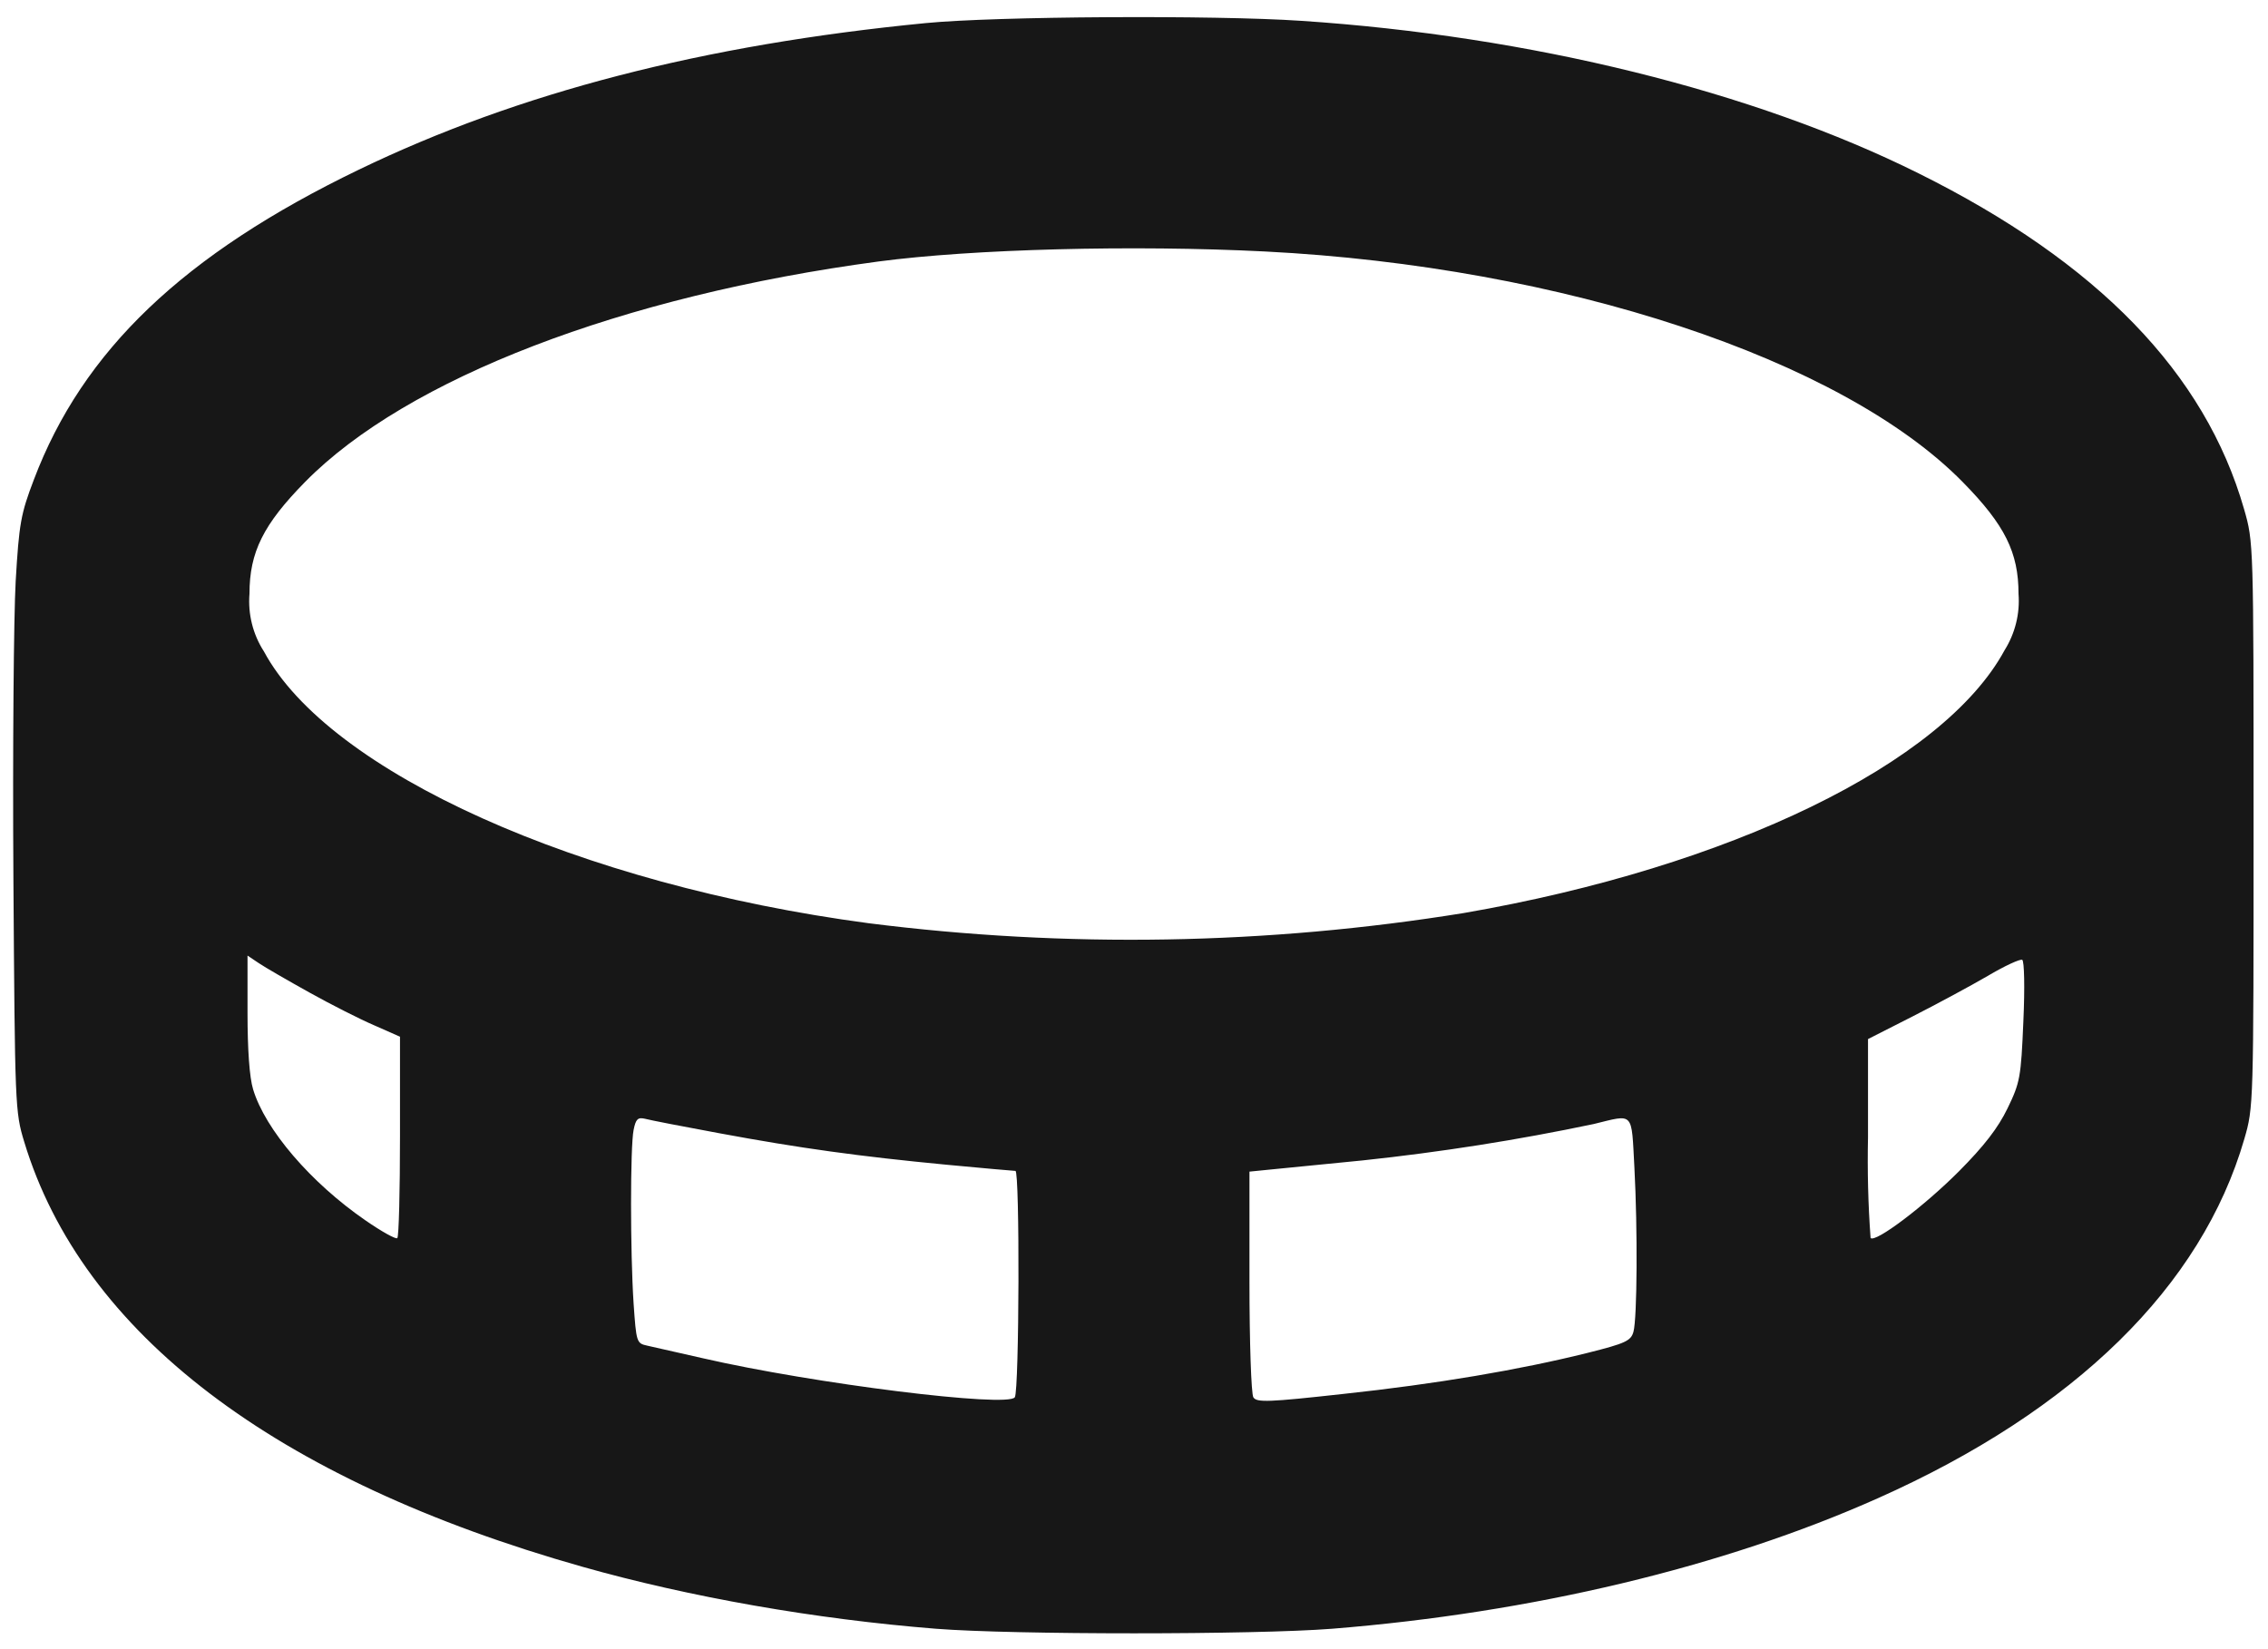 <svg width="22" height="16" viewBox="0 0 22 16" fill="none" xmlns="http://www.w3.org/2000/svg">
<path fill-rule="evenodd" clip-rule="evenodd" d="M8.98 0.224C6.823 0.434 5.029 0.898 3.481 1.646C1.781 2.467 0.802 3.401 0.328 4.655C0.202 4.985 0.185 5.078 0.152 5.641C0.133 5.981 0.122 7.277 0.13 8.521C0.145 10.729 0.146 10.787 0.235 11.078C0.797 12.934 2.666 14.357 5.651 15.201C6.691 15.495 7.907 15.709 9.08 15.802C9.829 15.861 12.171 15.861 12.92 15.802C14.86 15.647 16.72 15.203 18.215 14.536C20.128 13.684 21.356 12.479 21.77 11.051C21.86 10.742 21.86 10.726 21.86 8C21.86 5.263 21.86 5.26 21.768 4.94C21.389 3.619 20.349 2.546 18.611 1.682C17.009 0.884 14.841 0.349 12.62 0.202C11.773 0.145 9.655 0.158 8.98 0.224ZM12.274 2.44C15.156 2.587 17.867 3.482 19.04 4.678C19.448 5.093 19.58 5.36 19.58 5.761C19.595 5.953 19.547 6.145 19.445 6.308C18.851 7.406 16.784 8.411 14.2 8.858C12.29 9.167 10.345 9.2 8.426 8.957C5.62 8.584 3.19 7.492 2.56 6.32C2.453 6.154 2.404 5.957 2.42 5.761C2.42 5.357 2.554 5.088 2.96 4.675C3.947 3.672 6.035 2.87 8.521 2.537C9.433 2.416 10.991 2.375 12.274 2.44ZM3.001 9.629C3.209 9.745 3.493 9.889 3.631 9.948L3.88 10.058V11.023C3.88 11.552 3.869 11.998 3.854 12.012C3.841 12.026 3.701 11.948 3.545 11.84C3.013 11.473 2.572 10.958 2.455 10.568C2.42 10.453 2.401 10.185 2.401 9.829V9.271L2.51 9.344C2.57 9.385 2.791 9.512 3.001 9.629ZM19.627 9.909C19.604 10.453 19.595 10.502 19.474 10.752C19.381 10.944 19.247 11.117 19.003 11.363C18.663 11.704 18.192 12.059 18.145 12.011C18.121 11.686 18.113 11.359 18.12 11.033V10.081L18.549 9.863C18.787 9.742 19.115 9.565 19.28 9.469C19.445 9.371 19.596 9.302 19.616 9.312C19.636 9.323 19.642 9.579 19.627 9.909ZM6.98 10.995C7.756 11.139 8.333 11.219 9.181 11.3C9.532 11.333 9.833 11.36 9.85 11.36C9.893 11.36 9.887 13.489 9.844 13.556C9.778 13.659 7.894 13.425 6.82 13.178L6.277 13.055C6.175 13.033 6.172 13.022 6.146 12.646C6.113 12.148 6.113 11.126 6.146 10.963C6.167 10.857 6.187 10.838 6.256 10.854C6.302 10.867 6.628 10.93 6.98 10.995ZM15.854 11.327C15.886 11.928 15.881 12.787 15.845 12.92C15.821 13.008 15.77 13.033 15.398 13.126C14.744 13.289 13.934 13.427 13.028 13.524C12.305 13.604 12.19 13.608 12.158 13.557C12.137 13.526 12.12 13.021 12.12 12.434V11.367L12.35 11.344L13.22 11.258C13.972 11.178 14.719 11.061 15.46 10.905C15.854 10.809 15.824 10.777 15.854 11.327Z" fill="#171717"/>
</svg>
